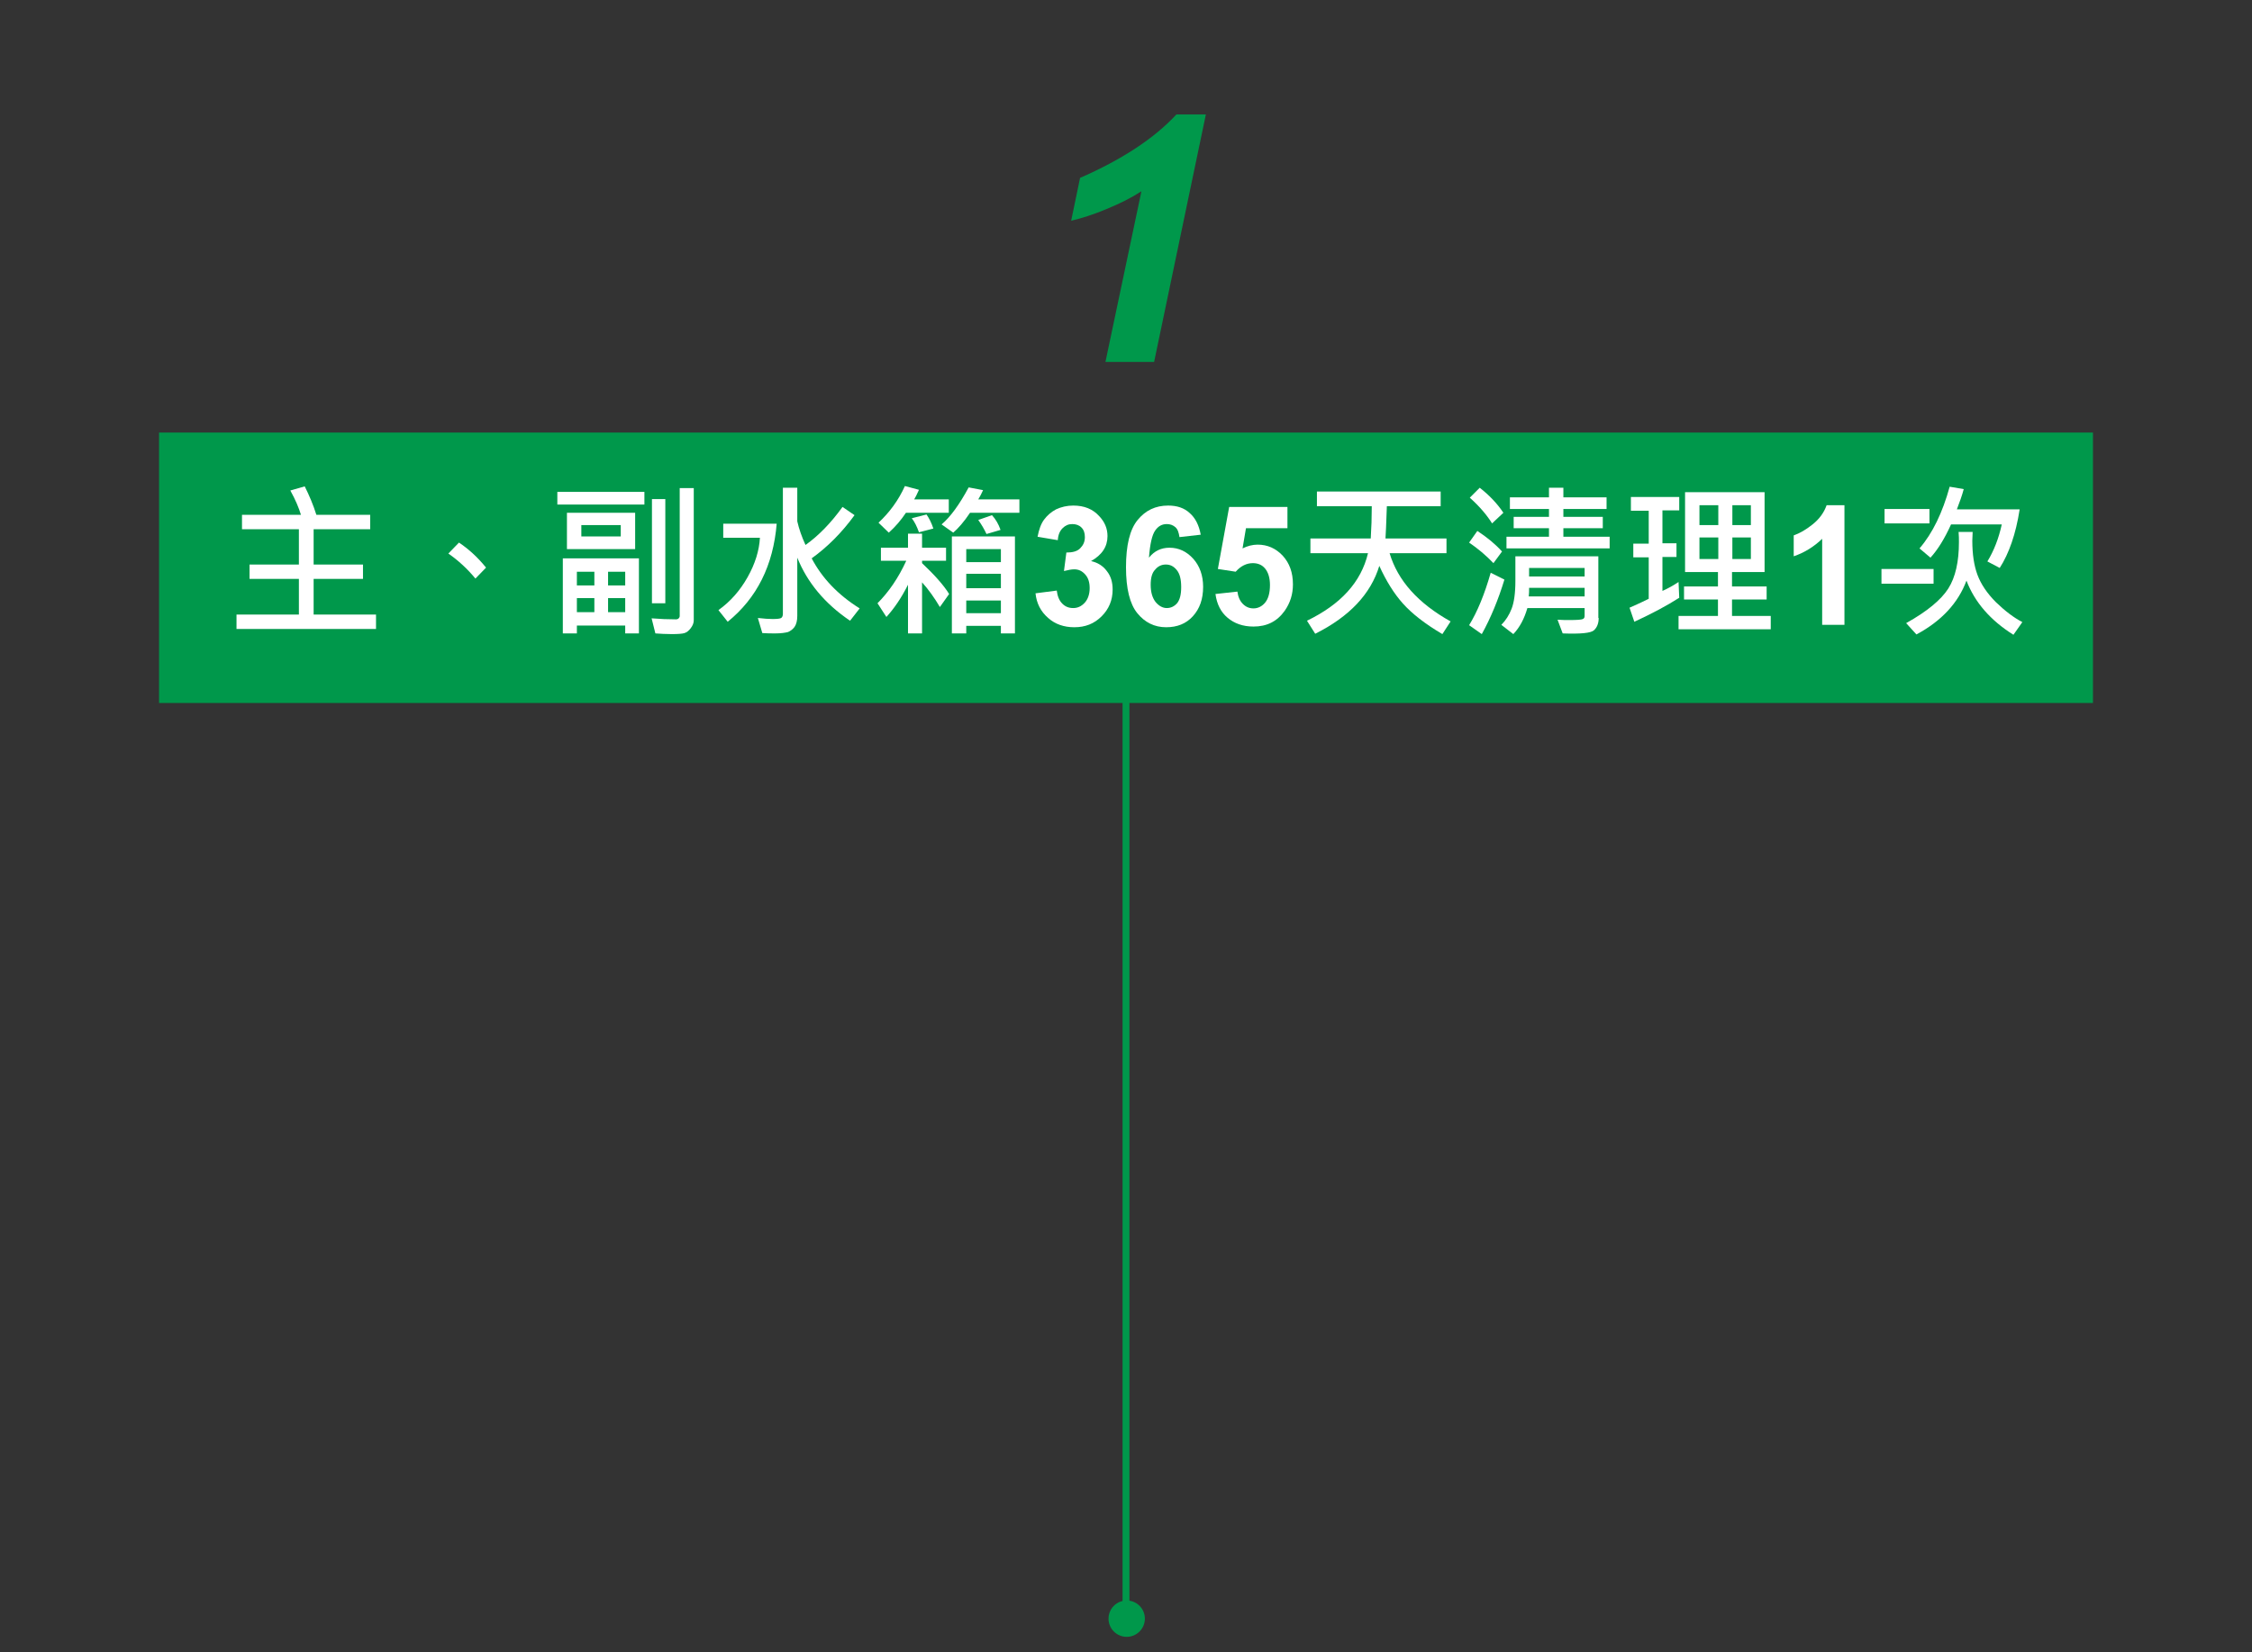 <?xml version="1.0" encoding="utf-8"?>
<!-- Generator: Adobe Illustrator 28.2.0, SVG Export Plug-In . SVG Version: 6.00 Build 0)  -->
<svg version="1.0" id="圖層_1" xmlns="http://www.w3.org/2000/svg" xmlns:xlink="http://www.w3.org/1999/xlink" x="0px" y="0px"
	 viewBox="0 0 657 482" style="enable-background:new 0 0 657 482;" xml:space="preserve">
<rect x="0" y="0" width="657" height="482" fill="#333333" stroke="none"/>
<style type="text/css">
	.st0{fill:#707070;}
	.st1{fill:#FFFFFF;}
	.st2{fill:#FB4C27;}
	.st3{fill-rule:evenodd;clip-rule:evenodd;fill:#FB4C27;}
	.st4{fill:#00984B;}
	.st5{fill:none;stroke:#00984B;stroke-width:13.68;}
	.st6{fill:none;stroke:#00984B;stroke-width:2;stroke-miterlimit:10;}
</style>
<g>
	<g>
		<g>
			<line class="st6" x1="328.5" y1="157.8" x2="328.5" y2="472.5"/>
			<g>
				
					<ellipse transform="matrix(0.924 -0.383 0.383 0.924 -155.72 161.66)" class="st4" cx="328.5" cy="472.3" rx="5.3" ry="5.3"/>
			</g>
		</g>
	</g>
	<g>
		<rect x="46.4" y="126.2" class="st4" width="564.2" height="78.9"/>
		<g>
			<g>
				<path class="st1" d="M109.7,183.5H69v-4.2h18.2v-10.4H72.8v-4.2h14.4v-10.3H70.6v-4.2h17.2c-0.6-2-1.6-4.4-3.1-7.1l4.2-1.2
					c1.3,2.6,2.5,5.4,3.4,8.3H108v4.2H91.5v10.3h14.4v4.2H91.5v10.4h18.2V183.5z"/>
				<path class="st1" d="M141.8,165.6l-3.1,3.2c-2.3-2.8-5-5.3-7.9-7.3l3.1-3.2C136.6,160.1,139.3,162.5,141.8,165.6z"/>
				<path class="st1" d="M188,147.2h-25.4v-3.7H188V147.2z M186.5,184.8h-4.1v-2.3h-14.1v2.3h-4.1v-21.9h22.2V184.8z M185.3,160.2
					h-19.9v-10.6h19.9V160.2z M173.4,170.8v-4h-5.1v4H173.4z M173.4,178.6v-4.1h-5.1v4.1H173.4z M181.1,156.5v-3.3h-11.5v3.3H181.1z
					 M182.4,170.8v-4h-5v4H182.4z M182.4,178.6v-4.1h-5v4.1H182.4z M202.4,180.9c0,0.9-0.3,1.6-0.9,2.4s-1.2,1.2-1.8,1.4
					c-0.6,0.2-1.9,0.3-3.7,0.3c-1.8,0-3.4-0.1-4.8-0.2l-1.1-4.4c2.4,0.2,4.8,0.3,7.2,0.3c0.2,0,0.5-0.1,0.7-0.3
					c0.2-0.2,0.3-0.4,0.3-0.7v-37.3h4.1V180.9z M194.1,176h-3.9v-30.4h3.9V176z"/>
				<path class="st1" d="M226.6,152.7c-1,12.3-5.8,21.8-14.3,28.7l-2.7-3.4c3.5-2.5,6.3-5.7,8.5-9.6c2.2-3.9,3.4-7.8,3.6-11.5H211
					v-4.1H226.6z M250.8,177.5l-2.8,3.6c-7.4-5-12.5-11.2-15.4-18.4v17c0,1.4-0.3,2.5-0.8,3.2c-0.5,0.7-1.2,1.2-1.9,1.5
					c-0.8,0.2-2,0.4-3.7,0.4c-1.2,0-2.5,0-3.8-0.1l-1.3-4.4c1.8,0.2,3.2,0.3,4.3,0.3c1.3,0,2.2-0.1,2.5-0.3c0.3-0.2,0.5-0.6,0.5-1.2
					v-36.8h4.2v9.8c0.5,2.2,1.3,4.5,2.4,6.9c3.8-2.7,7.4-6.4,10.8-11.1l3.5,2.4c-3.7,5.1-7.9,9.3-12.5,12.6
					C239.8,168.6,244.4,173.5,250.8,177.5z"/>
				<path class="st1" d="M276.9,173.3l-2.7,3.8c-1.6-2.7-3.3-5.1-5.2-7.2v14.9h-4.1v-14.2c-2,4-4.2,7.1-6.3,9.4l-2.6-4
					c3.3-3.3,6.1-7.4,8.4-12.4H257v-3.8h7.9v-4.1h4.1v4.1h7v3.8h-7v0.7C272.6,167.7,275.3,170.7,276.9,173.3z M276.9,149.6h-12.6
					c-1.4,2.1-3,4-5,5.8l-3-2.9c3.2-3,5.8-6.5,7.7-10.7l4.1,1.1c-0.6,1.4-1.1,2.3-1.4,2.8h10.1V149.6z M272.3,154.2l-4.2,1.1
					c-0.6-1.7-1.3-3.1-2.1-4.1l4.3-1.1C271,151.1,271.7,152.4,272.3,154.2z M297.4,149.6h-14.4c-1.8,2.7-3.5,4.6-4.9,5.8l-3.4-2.4
					c2.6-2.2,5.2-5.8,7.9-10.8l4.2,0.8c-0.4,0.9-0.9,1.9-1.4,2.7h12V149.6z M296.1,184.8H292v-2.2h-10.1v2.2h-4.2v-28.3h18.4V184.8z
					 M292,164v-3.8h-10.1v3.8H292z M292,171.6v-4.2h-10.1v4.2H292z M292,178.9v-3.7h-10.1v3.7H292z M291.9,154.6l-4.1,1.2
					c-0.6-1.3-1.4-2.7-2.4-4.1l4-1.4C290.5,151.5,291.3,152.9,291.9,154.6z"/>
				<path class="st1" d="M302.1,173.1l6.2-0.8c0.2,1.6,0.7,2.9,1.6,3.8c0.9,0.9,1.9,1.3,3.2,1.3c1.3,0,2.4-0.5,3.4-1.6
					c0.9-1,1.4-2.5,1.4-4.2c0-1.7-0.4-3-1.3-4c-0.9-1-1.9-1.5-3.2-1.5c-0.8,0-1.8,0.2-3,0.5l0.7-5.4c1.7,0,3.1-0.3,4-1.2
					s1.4-1.9,1.4-3.3c0-1.2-0.3-2.1-1-2.8c-0.7-0.7-1.6-1-2.7-1c-1.1,0-2,0.4-2.8,1.2s-1.3,1.9-1.4,3.5l-5.9-1c0.4-2.1,1-3.8,1.9-5
					s2-2.2,3.5-3c1.5-0.7,3.2-1.1,5-1.1c3.2,0,5.7,1,7.6,3.1c1.6,1.7,2.4,3.6,2.4,5.8c0,3.1-1.6,5.5-4.8,7.3
					c1.9,0.4,3.5,1.4,4.6,2.9c1.2,1.5,1.7,3.3,1.7,5.4c0,3.1-1.1,5.7-3.2,7.8c-2.2,2.2-4.8,3.2-8,3.2c-3,0-5.6-0.9-7.6-2.7
					C303.6,178.4,302.4,176,302.1,173.1z"/>
				<path class="st1" d="M350.3,156l-6.2,0.7c-0.2-1.3-0.5-2.3-1.2-2.9s-1.5-0.9-2.5-0.9c-1.4,0-2.5,0.6-3.4,1.9
					c-0.9,1.3-1.5,3.9-1.8,7.9c1.6-2,3.6-2.9,6-2.9c2.7,0,5,1.1,6.9,3.2c1.9,2.1,2.9,4.9,2.9,8.2c0,3.6-1,6.4-3,8.6
					c-2,2.2-4.6,3.2-7.8,3.2c-3.4,0-6.2-1.4-8.4-4.1c-2.2-2.7-3.3-7.2-3.3-13.4c0-6.4,1.1-11,3.4-13.8c2.3-2.8,5.2-4.2,8.9-4.2
					c2.6,0,4.7,0.7,6.3,2.2C348.7,151.1,349.8,153.2,350.3,156z M335.7,170.6c0,2.2,0.5,3.8,1.4,5c1,1.2,2.1,1.8,3.3,1.8
					c1.2,0,2.2-0.5,3-1.4c0.8-1,1.2-2.5,1.2-4.7c0-2.3-0.4-3.9-1.3-5c-0.9-1.1-1.9-1.6-3.2-1.6c-1.2,0-2.3,0.5-3.1,1.5
					C336.1,167.1,335.7,168.6,335.7,170.6z"/>
				<path class="st1" d="M354.6,173.3l6.4-0.7c0.2,1.5,0.7,2.7,1.6,3.6c0.9,0.9,1.9,1.3,3.1,1.3c1.3,0,2.5-0.6,3.4-1.7
					c0.9-1.1,1.4-2.8,1.4-5.1c0-2.1-0.5-3.7-1.4-4.8s-2.1-1.6-3.6-1.6c-1.8,0-3.5,0.8-5,2.5l-5.2-0.8l3.3-18.1h17v6.2h-12.1l-1,5.9
					c1.4-0.7,2.9-1.1,4.4-1.1c2.9,0,5.3,1.1,7.3,3.2c2,2.2,3,4.9,3,8.4c0,2.9-0.8,5.4-2.4,7.7c-2.2,3.1-5.2,4.6-9.1,4.6
					c-3.1,0-5.6-0.9-7.6-2.6C356.2,178.6,355,176.3,354.6,173.3z"/>
				<path class="st1" d="M423.2,181.3l-2.4,3.7c-5.1-3-8.9-6-11.5-8.9c-2.6-2.9-4.9-6.6-6.9-11c-2.5,8.2-8.7,14.8-18.7,19.8
					l-2.4-3.8c9.9-4.8,15.8-11.3,17.8-19.7h-16.8v-4.3h17.6c0.2-3.1,0.3-6.2,0.3-9.4h-16v-4.3h36.1v4.3h-15.7
					c-0.2,5.3-0.3,8.4-0.4,9.4H422v4.3h-16.6C407.8,169.4,413.7,176,423.2,181.3z"/>
				<path class="st1" d="M438.2,160.9l-2.5,3.4c-2.2-2.3-4.6-4.3-7.1-6l2.4-3.4C433.9,156.8,436.3,158.8,438.2,160.9z M438.9,169.1
					c-1.8,5.9-4,11.2-6.6,15.9l-3.7-2.6c2.4-3.9,4.5-9,6.3-15.3L438.9,169.1z M438.6,149.6l-3.3,3.1c-1.5-2.4-3.6-4.9-6.5-7.5
					l2.9-2.9C434.5,144.5,436.8,146.9,438.6,149.6z M466.4,180.3c0,1.6-0.5,2.8-1.4,3.6c-0.9,0.8-3.9,1.1-9.1,0.9l-1.5-4
					c1.3,0.1,2.4,0.1,3.5,0.1c2.2,0,3.5-0.1,3.9-0.3c0.4-0.2,0.5-0.5,0.5-1v-2.2h-16.7c-0.9,3.1-2.2,5.6-4.1,7.6l-3.5-2.7
					c1.3-1.3,2.3-2.9,3-4.7c0.7-1.8,1.1-4.5,1.1-8.1v-7.2h24.2V180.3z M469.6,160h-30.1v-3.4h12.4v-2.5h-10.3v-3.3h10.3v-2.3h-11.4
					v-3.4h11.4v-2.8h4.2v2.8h12.6v3.4h-12.6v2.3h11.5v3.3h-11.5v2.5h13.5V160z M462.3,174v-2.5h-16.2c0,0.9,0,1.8-0.1,2.5H462.3z
					 M462.3,168.2v-2.5h-16.2v2.5H462.3z"/>
				<path class="st1" d="M489.9,174.4c-3.6,2.3-7.9,4.6-13.1,7l-1.4-4.1c1.1-0.5,3-1.3,5.6-2.6v-12.1h-4.5v-4h4.5v-9.6h-5.2V145
					h14.1v3.9H485v9.6h4.1v4H485v9.9c1.6-0.7,3.2-1.6,4.7-2.6L489.9,174.4z M516.6,183.6h-26.9v-3.9h11.5v-4.8h-9.9v-3.8h9.9v-4.2
					h-9.6v-23.3h23.2v23.3h-9.5v4.2h10.1v3.8h-10.1v4.8h11.3V183.6z M501.3,153.2v-5.8h-5.5v5.8H501.3z M501.3,163.1v-6.3h-5.5v6.3
					H501.3z M510.8,153.2v-5.8h-5.4v5.8H510.8z M510.8,163.1v-6.3h-5.4v6.3H510.8z"/>
				<path class="st1" d="M538,182.3h-6.4v-25.1c-2.4,2.3-5.1,4-8.3,5.1v-6.1c1.7-0.6,3.5-1.6,5.5-3.2c2-1.6,3.3-3.4,4.1-5.6h5.2
					V182.3z"/>
				<path class="st1" d="M564.1,170.3h-15.2V166h15.2V170.3z M562.9,152.7h-13.1v-4.2h13.1V152.7z M590,181.5l-2.6,3.7
					c-6.7-4.2-11.3-9.5-13.7-15.8c-2.4,6.5-7.3,11.8-14.6,15.7l-3-3.3c6.1-3.4,10.2-6.8,12.3-10.1s3.1-7.9,3.1-13.5c0-0.9,0-2-0.1-3
					h4.1c0,0.9-0.1,1.7-0.1,2.5c0,4,0.5,7.3,1.5,10c1,2.7,2.8,5.4,5.4,8C585,178.3,587.5,180.2,590,181.5z M589.2,148.7
					c-1.1,7.1-3.1,12.8-5.8,17l-3.6-1.9c1.9-3.1,3.3-6.7,4.2-10.8h-14.8c-1.9,4.2-3.9,7.4-6,9.7L560,160c3.8-4.4,6.7-10.4,8.8-18
					l4.1,0.7c-0.5,1.9-1.2,3.8-2,5.9H589.2z"/>
			</g>
		</g>
	</g>
	<g>
		<g>
			<path class="st4" d="M312.5,64.4l2.6-12.5c12.1-5.3,21.5-11.4,28.1-18.5h8.6l-15.1,72.2h-14.2L333,55.8
				c-2.9,1.9-6.3,3.6-10.2,5.2C319,62.6,315.5,63.7,312.5,64.4z"/>
		</g>
	</g>
</g>
</svg>
